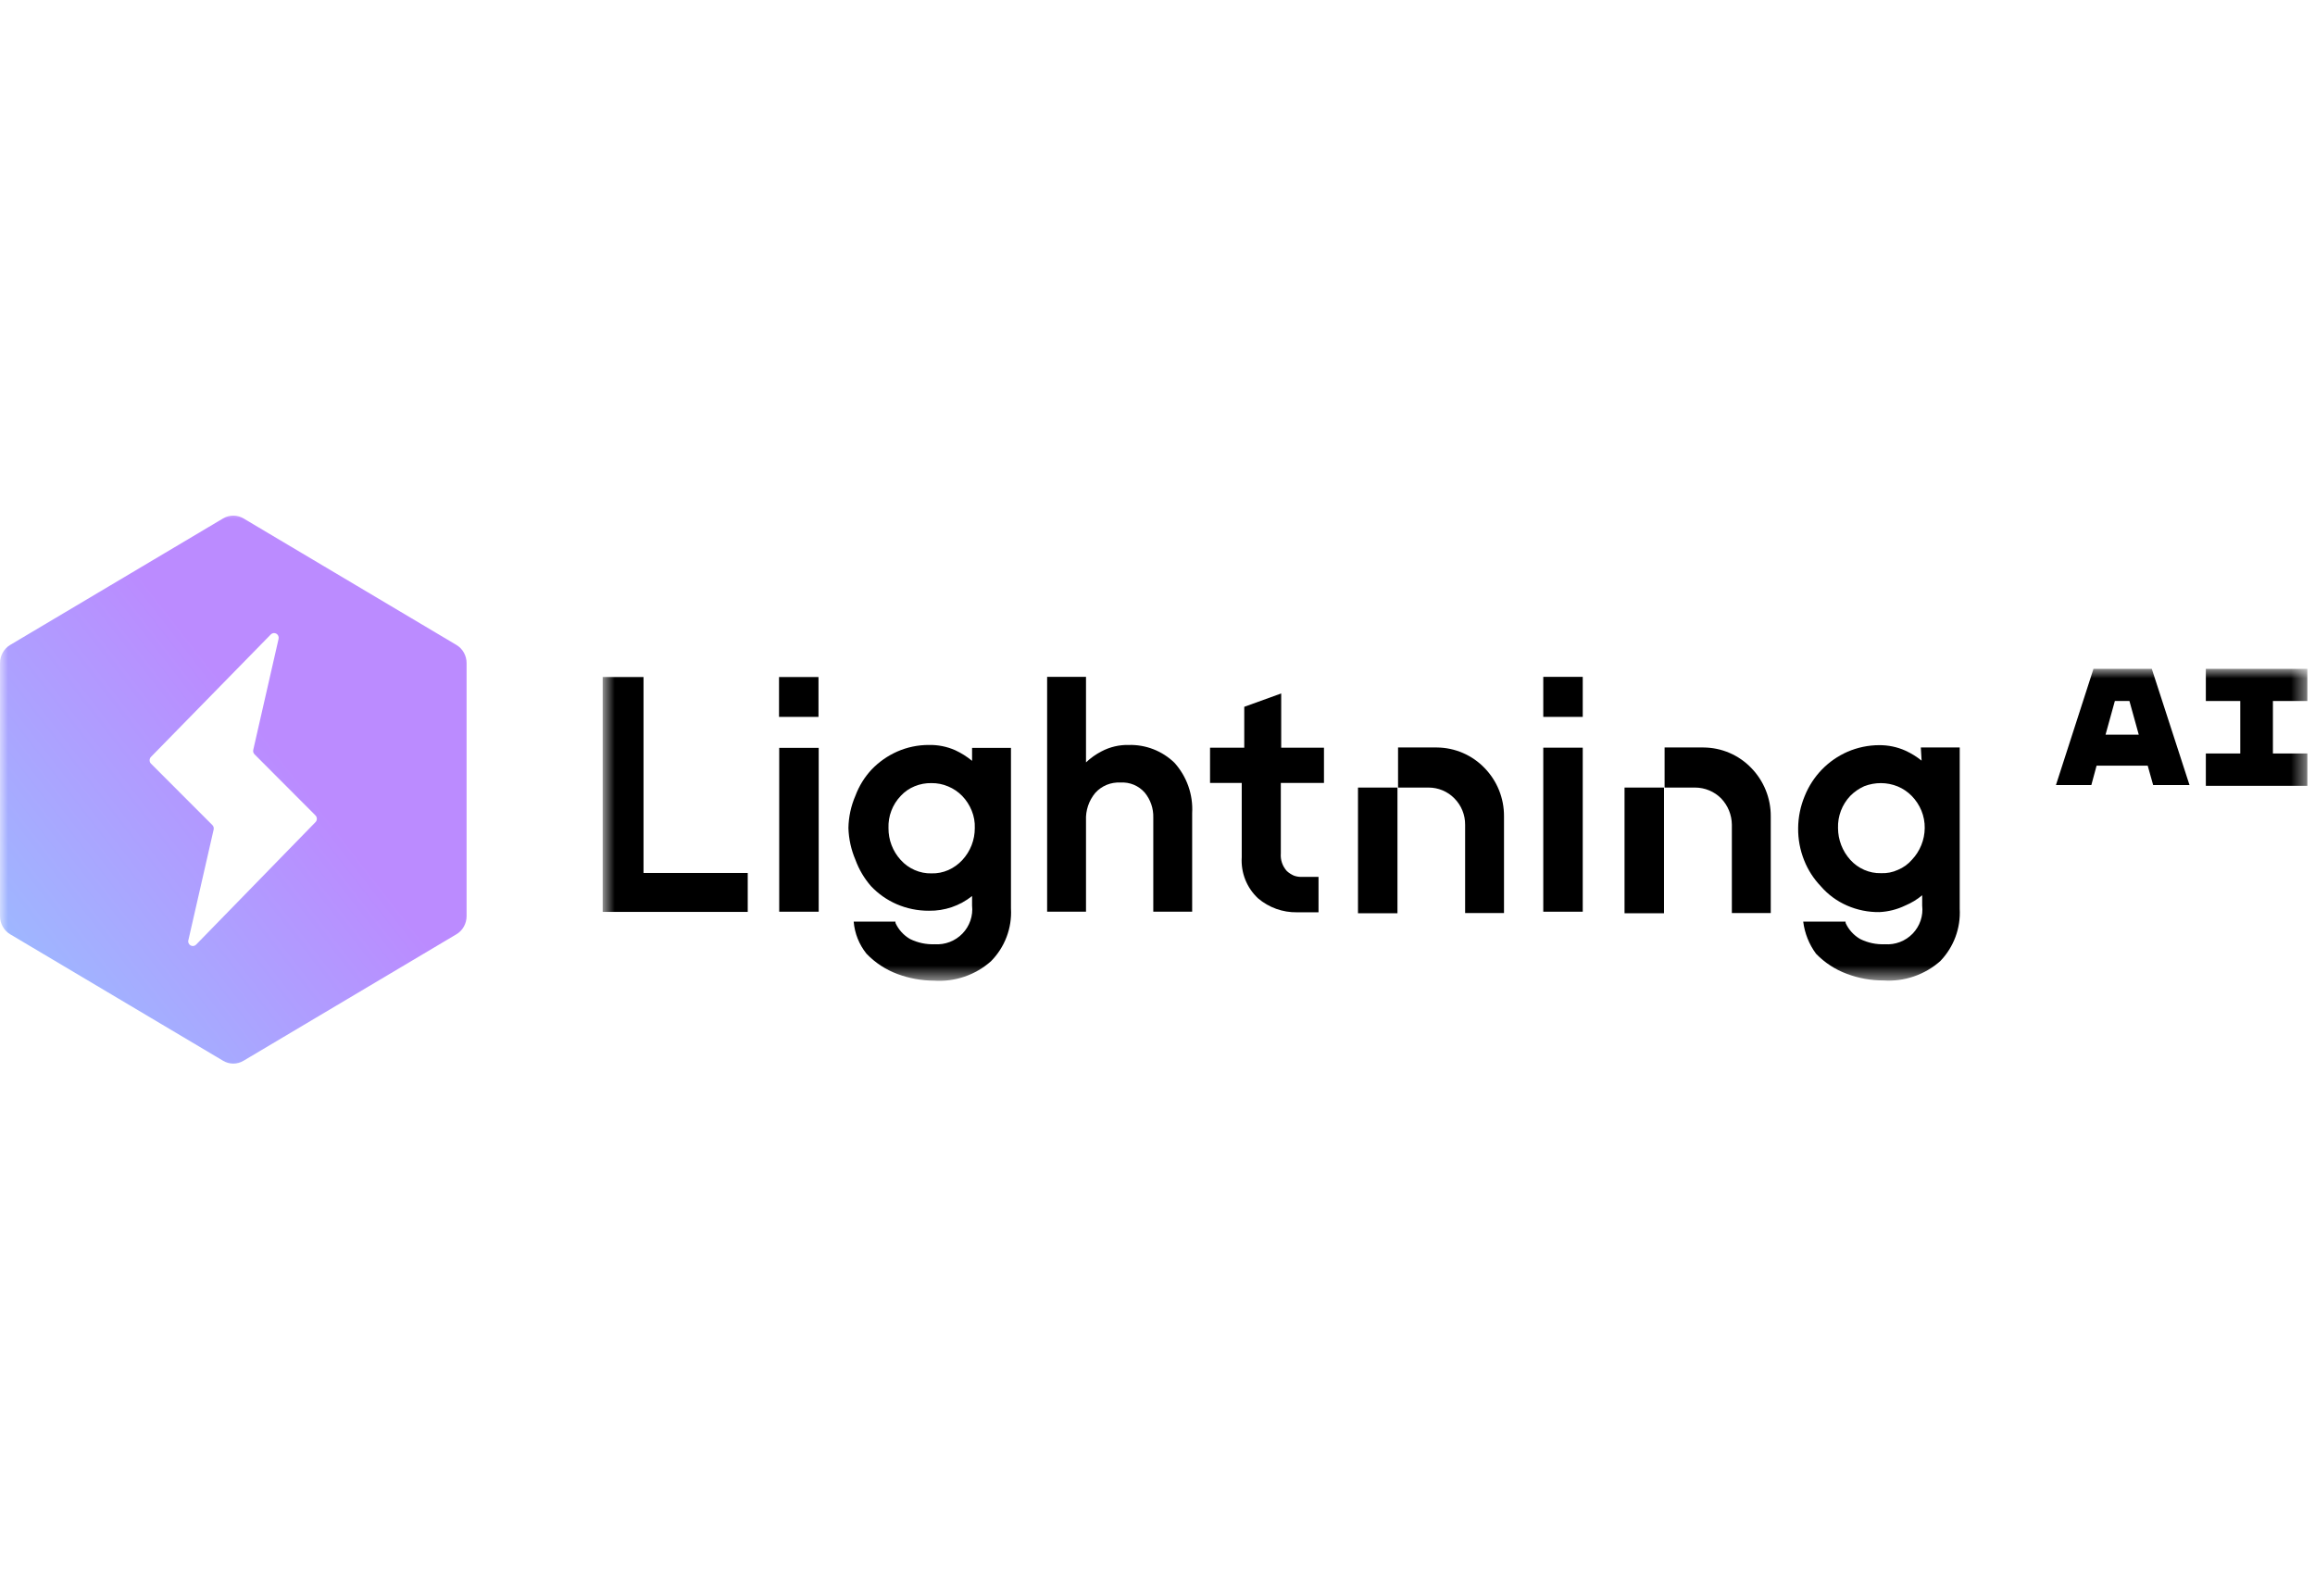 <svg xmlns="http://www.w3.org/2000/svg" fill="none" viewBox="0 0 145 100" height="100" width="145">
<mask height="48" width="145" y="32" x="0" maskUnits="userSpaceOnUse" style="mask-type:luminance" id="mask0_14164_208">
<path fill="white" d="M145 32H0V80H145V32Z"></path>
</mask>
<g mask="url(#mask0_14164_208)">
<path fill="url(#paint0_linear_14164_208)" d="M13.972 32.481L0.638 40.406C0.444 40.521 0.283 40.687 0.171 40.887C0.059 41.087 7.24229e-05 41.313 0 41.544V57.396C7.24229e-05 57.627 0.059 57.853 0.171 58.053C0.283 58.253 0.444 58.419 0.638 58.534L13.972 66.458C14.167 66.574 14.388 66.635 14.613 66.635C14.838 66.635 15.058 66.574 15.253 66.458L28.587 58.534C28.781 58.419 28.942 58.253 29.054 58.053C29.166 57.853 29.225 57.627 29.225 57.396V41.544C29.225 41.313 29.166 41.087 29.054 40.887C28.942 40.687 28.781 40.521 28.587 40.406L15.253 32.481C15.058 32.365 14.838 32.304 14.613 32.304C14.388 32.304 14.167 32.365 13.972 32.481ZM11.799 58.906L13.382 51.974C13.393 51.924 13.392 51.872 13.378 51.822C13.364 51.773 13.338 51.728 13.302 51.692L9.458 47.845C9.43 47.817 9.408 47.784 9.393 47.748C9.378 47.711 9.371 47.672 9.371 47.632C9.371 47.592 9.378 47.553 9.393 47.517C9.408 47.48 9.43 47.447 9.458 47.419L16.961 39.75C17.006 39.704 17.064 39.674 17.127 39.665C17.189 39.656 17.253 39.668 17.308 39.7C17.363 39.731 17.407 39.781 17.432 39.84C17.457 39.9 17.463 39.966 17.448 40.029L15.863 46.978C15.851 47.028 15.852 47.08 15.866 47.13C15.88 47.179 15.907 47.224 15.943 47.26L19.758 51.086C19.786 51.114 19.808 51.147 19.823 51.184C19.837 51.22 19.845 51.259 19.845 51.299C19.845 51.338 19.837 51.378 19.823 51.414C19.808 51.451 19.786 51.484 19.758 51.511L12.28 59.186C12.235 59.231 12.177 59.26 12.115 59.268C12.053 59.276 11.99 59.264 11.935 59.232C11.88 59.2 11.837 59.152 11.812 59.093C11.786 59.034 11.78 58.968 11.794 58.906H11.799Z"></path>
<mask height="21" width="108" y="41" x="37" maskUnits="userSpaceOnUse" style="mask-type:luminance" id="mask1_14164_208">
<path fill="white" d="M37.749 41.904H144.52V61.427H37.749V41.904Z"></path>
</mask>
<g mask="url(#mask1_14164_208)">
<path fill="black" d="M70.701 46.673C70.108 46.658 69.52 46.796 68.996 47.073C68.64 47.256 68.312 47.489 68.022 47.765V42.402H65.587V57.12H68.022V51.405C67.992 50.774 68.201 50.155 68.607 49.67C68.804 49.453 69.047 49.283 69.319 49.171C69.591 49.06 69.884 49.011 70.177 49.027C70.463 49.008 70.749 49.055 71.013 49.164C71.277 49.274 71.512 49.443 71.7 49.658C72.062 50.098 72.253 50.654 72.236 51.223V57.12H74.671V50.944C74.704 50.371 74.622 49.798 74.433 49.257C74.242 48.715 73.947 48.217 73.563 47.789C73.185 47.422 72.737 47.134 72.246 46.942C71.754 46.75 71.229 46.659 70.701 46.673Z" clip-rule="evenodd" fill-rule="evenodd"></path>
<path fill="black" d="M60.886 47.668C60.563 47.401 60.207 47.177 59.827 47.001C59.309 46.773 58.748 46.661 58.183 46.673C57.499 46.67 56.823 46.811 56.198 47.086C55.599 47.351 55.057 47.73 54.603 48.202C54.156 48.679 53.808 49.24 53.58 49.852C53.302 50.492 53.153 51.181 53.141 51.878C53.162 52.563 53.311 53.238 53.58 53.868C53.801 54.473 54.131 55.032 54.554 55.518C55.007 55.999 55.554 56.383 56.161 56.647C56.799 56.923 57.487 57.063 58.183 57.059C59.164 57.076 60.121 56.75 60.886 56.137V56.732C60.921 57.05 60.885 57.373 60.781 57.676C60.677 57.98 60.508 58.257 60.285 58.488C60.062 58.719 59.791 58.899 59.491 59.015C59.191 59.131 58.869 59.18 58.548 59.158C58.013 59.18 57.482 59.067 57.002 58.831C56.599 58.598 56.28 58.246 56.088 57.824V57.739H53.47C53.531 58.475 53.81 59.177 54.274 59.753C54.818 60.32 55.484 60.755 56.222 61.027C56.951 61.297 57.722 61.437 58.499 61.44C59.145 61.484 59.793 61.399 60.406 61.191C61.018 60.983 61.584 60.654 62.067 60.226C62.497 59.792 62.831 59.273 63.047 58.703C63.264 58.132 63.357 57.523 63.322 56.914V46.855H60.886V47.668ZM60.278 53.88C60.031 54.148 59.733 54.363 59.4 54.511C59.067 54.658 58.705 54.729 58.341 54.718C57.981 54.727 57.623 54.656 57.294 54.511C56.959 54.366 56.66 54.151 56.417 53.88C55.917 53.333 55.643 52.618 55.65 51.878C55.637 51.509 55.698 51.14 55.83 50.794C55.961 50.448 56.161 50.132 56.417 49.864C56.661 49.6 56.96 49.393 57.294 49.258C57.626 49.122 57.983 49.056 58.341 49.063C58.701 49.059 59.057 49.129 59.388 49.27C59.718 49.407 60.016 49.609 60.265 49.864C60.522 50.13 60.725 50.444 60.862 50.786C61.004 51.132 61.071 51.505 61.056 51.878C61.06 52.62 60.781 53.335 60.278 53.88Z" clip-rule="evenodd" fill-rule="evenodd"></path>
<path fill="black" d="M80.248 43.446L77.934 44.283V46.843H75.791V49.051H77.776V53.711C77.746 54.188 77.821 54.666 77.998 55.111C78.175 55.556 78.448 55.956 78.799 56.283C79.476 56.86 80.343 57.171 81.234 57.157H81.928H82.452H82.586V54.936H81.587C81.406 54.949 81.224 54.924 81.052 54.863C80.886 54.792 80.734 54.694 80.601 54.572C80.466 54.423 80.363 54.249 80.298 54.059C80.233 53.869 80.208 53.668 80.224 53.468V49.051H82.927V46.843H80.248V43.446Z" clip-rule="evenodd" fill-rule="evenodd"></path>
<path fill="black" d="M51.279 46.855H48.806V57.12H51.279V46.855Z"></path>
<path fill="black" d="M87.53 49.342H85.058V57.217H87.53V49.342Z"></path>
<path fill="black" d="M51.266 42.414H48.794V44.914H51.266V42.414Z"></path>
<path fill="black" d="M40.307 42.414H37.749V57.132H46.834V54.693H40.307V42.414Z" clip-rule="evenodd" fill-rule="evenodd"></path>
<path fill="black" d="M106.697 46.831H104.262V49.342H106.173C106.477 49.343 106.777 49.403 107.057 49.52C107.338 49.636 107.591 49.807 107.805 50.022C108.23 50.468 108.47 51.057 108.475 51.672V57.205H110.911V51.138C110.917 50.011 110.479 48.926 109.693 48.117C109.305 47.713 108.841 47.391 108.326 47.17C107.812 46.949 107.258 46.834 106.697 46.831Z" clip-rule="evenodd" fill-rule="evenodd"></path>
<path fill="black" d="M104.225 49.342H101.753V57.217H104.225V49.342Z"></path>
<path fill="black" d="M90.002 46.831H87.567V49.342H89.478C89.78 49.342 90.079 49.401 90.358 49.518C90.636 49.635 90.888 49.806 91.098 50.022C91.313 50.239 91.484 50.497 91.598 50.78C91.713 51.063 91.771 51.367 91.768 51.672V57.205H94.203V51.138C94.21 50.011 93.773 48.926 92.986 48.117C92.6 47.715 92.137 47.394 91.625 47.173C91.112 46.952 90.561 46.836 90.002 46.831Z" clip-rule="evenodd" fill-rule="evenodd"></path>
<path fill="black" d="M120.36 47.656C120.047 47.404 119.703 47.191 119.337 47.025C118.823 46.797 118.267 46.682 117.705 46.685C117.022 46.687 116.347 46.828 115.721 47.098C115.117 47.363 114.571 47.742 114.113 48.214C113.653 48.69 113.289 49.251 113.041 49.864C112.774 50.502 112.633 51.187 112.627 51.878C112.618 52.572 112.746 53.261 113.005 53.905C113.243 54.504 113.594 55.051 114.04 55.518C114.49 56.041 115.052 56.455 115.684 56.732C116.324 57.013 117.018 57.154 117.717 57.144C118.28 57.117 118.831 56.977 119.337 56.732C119.721 56.572 120.078 56.355 120.396 56.089V56.732C120.433 57.051 120.399 57.374 120.296 57.679C120.193 57.983 120.023 58.261 119.8 58.493C119.577 58.724 119.305 58.904 119.004 59.019C118.703 59.134 118.38 59.182 118.058 59.158C117.523 59.181 116.991 59.069 116.512 58.831C116.109 58.598 115.79 58.246 115.599 57.824V57.739H112.944C113.034 58.468 113.311 59.161 113.747 59.753C114.289 60.314 114.951 60.745 115.684 61.015C116.415 61.29 117.191 61.43 117.973 61.427C118.617 61.47 119.263 61.385 119.873 61.176C120.483 60.968 121.047 60.641 121.529 60.214C121.946 59.78 122.27 59.266 122.48 58.702C122.689 58.139 122.78 57.538 122.747 56.938V46.831H120.311L120.36 47.656ZM119.751 53.868C119.512 54.144 119.212 54.36 118.875 54.499C118.543 54.652 118.179 54.723 117.815 54.705C117.455 54.715 117.097 54.644 116.767 54.499C116.433 54.354 116.134 54.139 115.891 53.868C115.399 53.321 115.126 52.613 115.124 51.878C115.101 51.132 115.377 50.407 115.891 49.864C116.143 49.61 116.44 49.404 116.767 49.257C117.101 49.128 117.457 49.062 117.815 49.063C118.174 49.065 118.53 49.135 118.862 49.27C119.191 49.407 119.49 49.609 119.739 49.864C119.999 50.13 120.206 50.443 120.348 50.786C120.49 51.133 120.56 51.504 120.555 51.878C120.549 52.619 120.261 53.33 119.751 53.868Z" clip-rule="evenodd" fill-rule="evenodd"></path>
<path fill="black" d="M99.135 42.402H96.663V44.914H99.135V42.402Z"></path>
<path fill="black" d="M99.135 46.843H96.663V57.12H99.135V46.843Z"></path>
<path fill="black" d="M131.125 41.904L128.774 49.185H130.991L131.319 47.971H134.522L134.863 49.185H137.14L134.778 41.904H131.125ZM131.88 46.03L132.464 43.919H133.377L133.962 46.03H131.88Z" clip-rule="evenodd" fill-rule="evenodd"></path>
<path fill="black" d="M144.52 43.919V41.904H138.163V43.919H140.319V47.207H138.163V49.233H144.52V47.207H142.364V43.919H144.52Z" clip-rule="evenodd" fill-rule="evenodd"></path>
</g>
</g>
<defs>
<linearGradient gradientUnits="userSpaceOnUse" y2="76.937" x2="-23.106" y1="46.059" x1="16.654" id="paint0_linear_14164_208">
<stop stop-color="#BB8BFF"></stop>
<stop stop-color="#75F6FF" offset="1"></stop>
</linearGradient>
</defs>
</svg>

